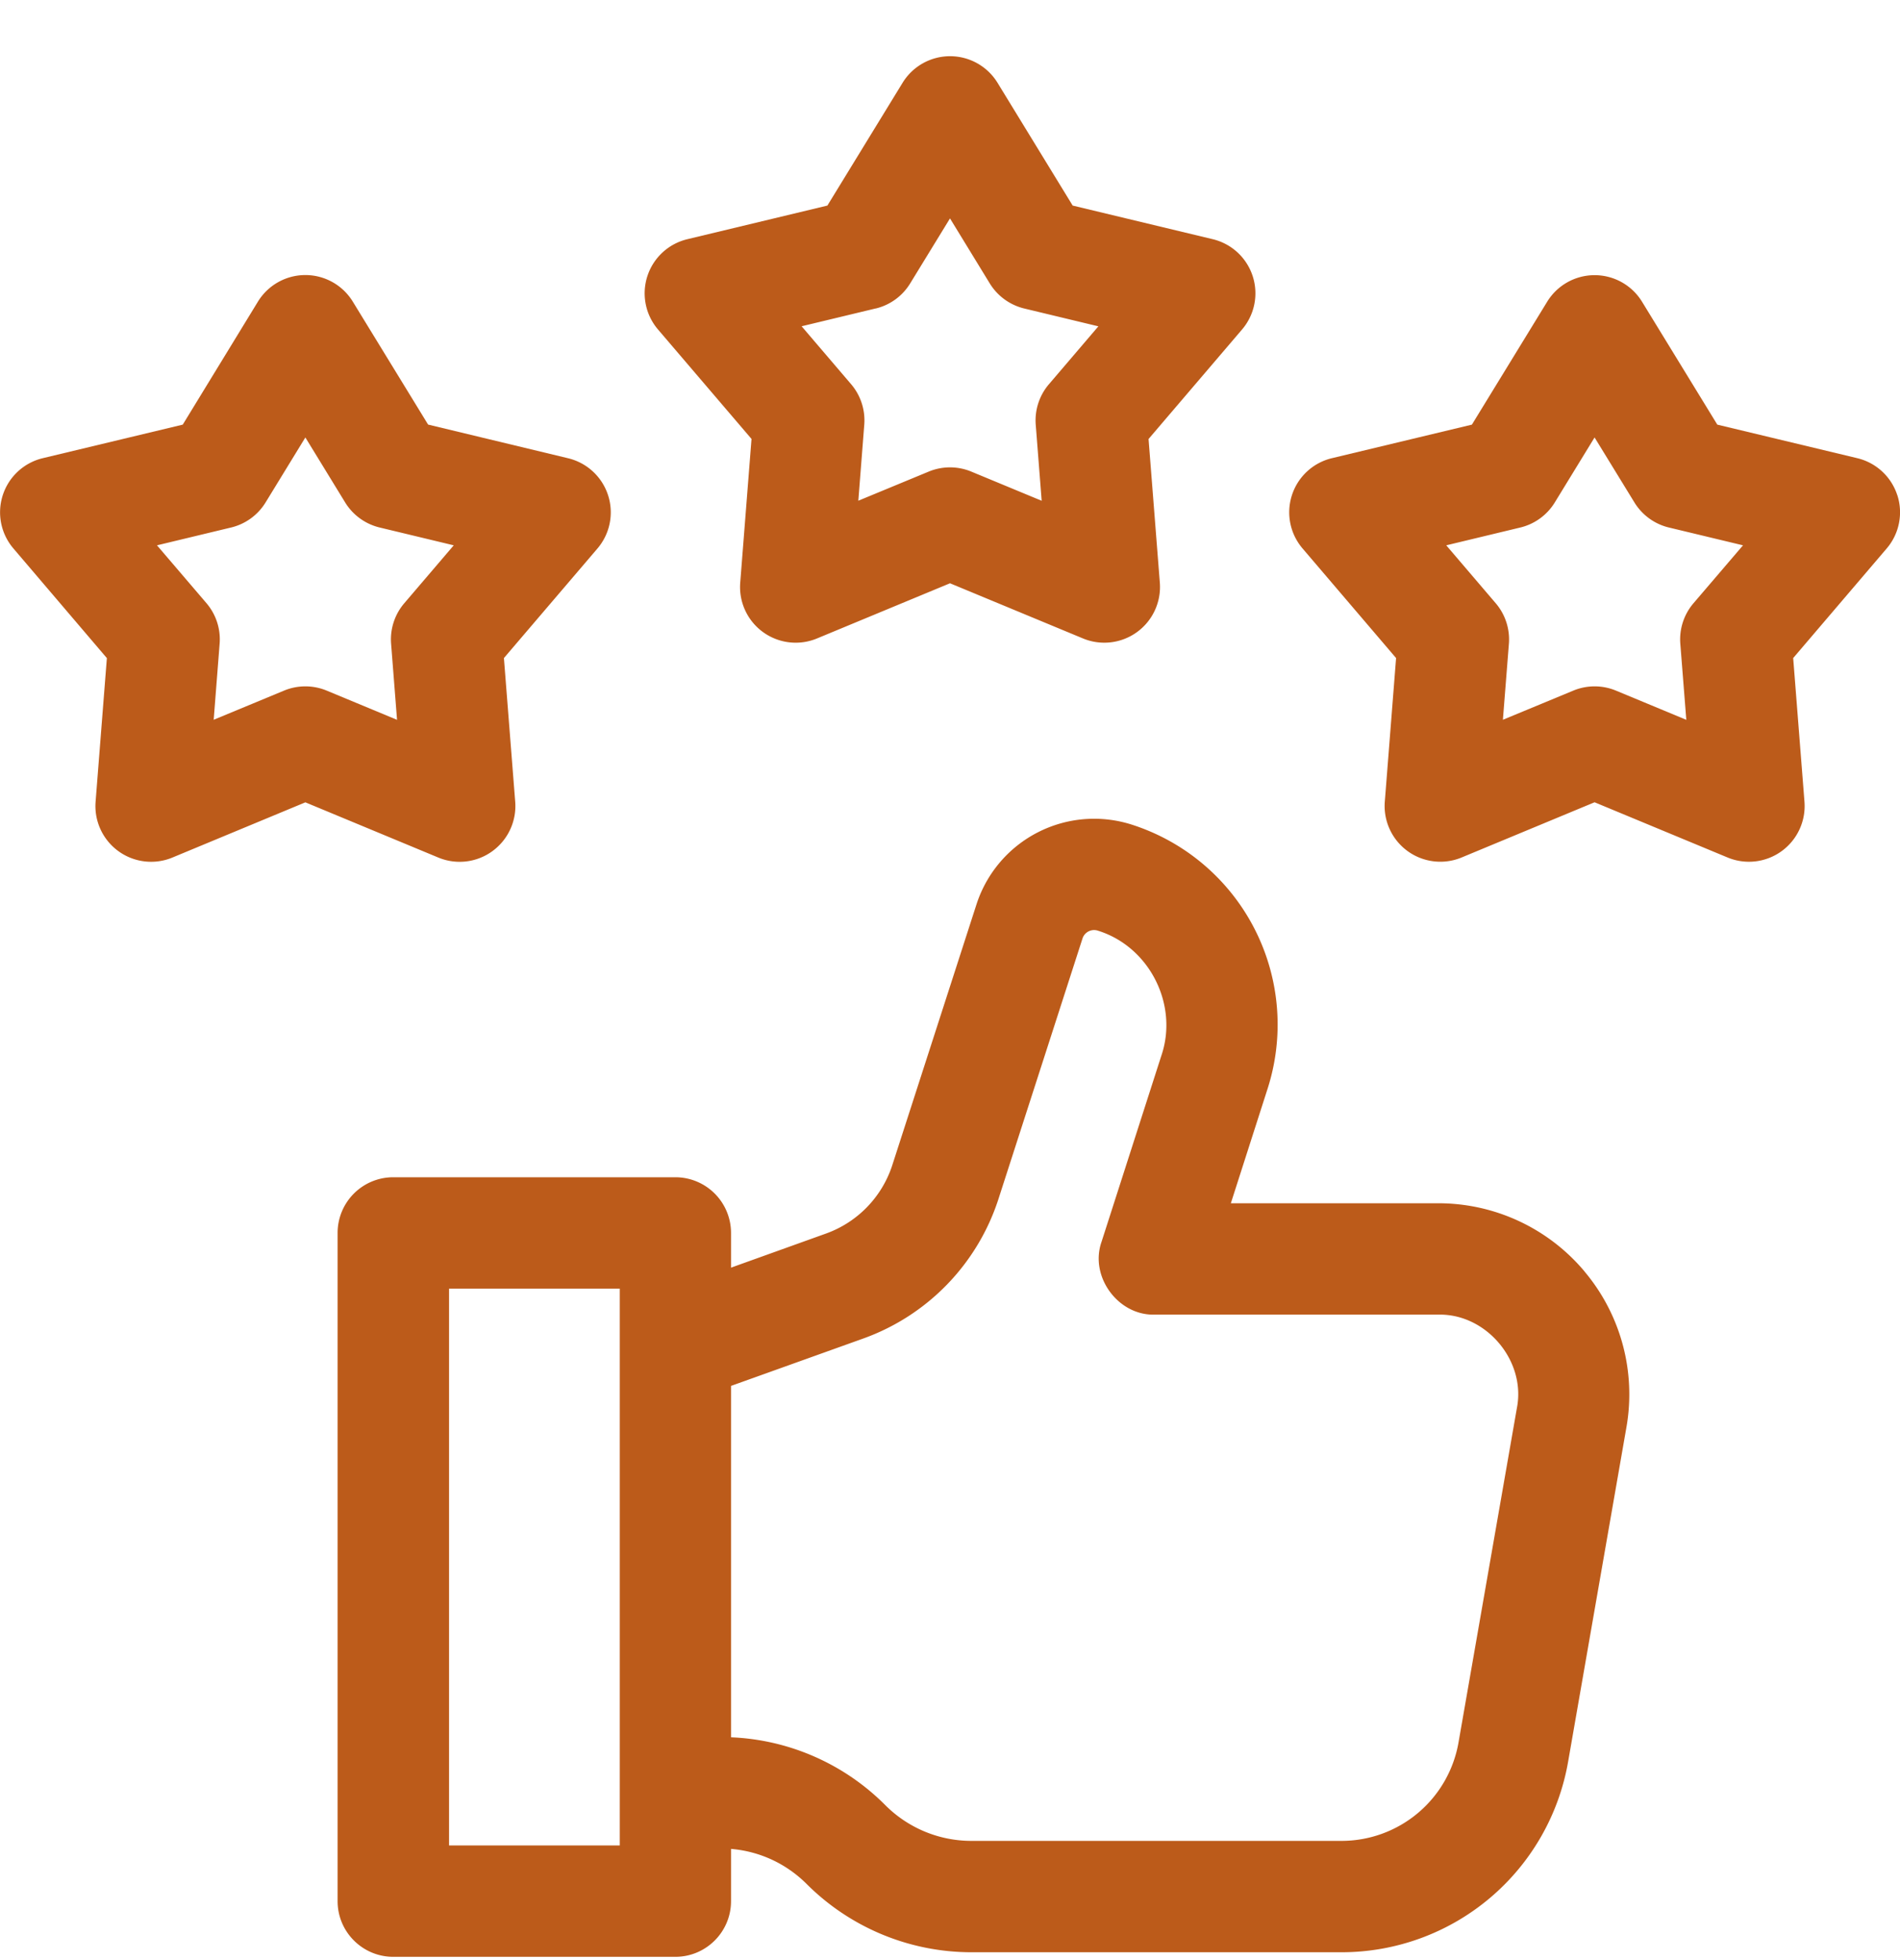 <svg xmlns="http://www.w3.org/2000/svg" width="32" height="33" fill="none"><g clip-path="url(#a)" fill="#BC5B1A"><path d="m12.657 7.391-.19 2.418a.937.937 0 0 0 1.293.94L16 9.82l2.24.929a.938.938 0 0 0 1.294-.94l-.19-2.418 1.575-1.844a.937.937 0 0 0-.494-1.52l-2.359-.566L16.8 1.393a.938.938 0 0 0-1.598 0l-1.267 2.068-2.358.566a.937.937 0 0 0-.495 1.52l1.576 1.844Zm2.092-2.197a.937.937 0 0 0 .58-.422L16 3.677l.67 1.095c.13.212.34.364.581.422l1.248.3-.833.975a.937.937 0 0 0-.222.682l.1 1.28-1.185-.491a.938.938 0 0 0-.718 0l-1.185.49.1-1.279a.937.937 0 0 0-.221-.682l-.834-.976 1.248-.3ZM31.954 8.336a.937.937 0 0 0-.673-.622l-2.358-.565-1.267-2.068a.937.937 0 0 0-1.599 0L24.79 7.149l-2.358.565a.937.937 0 0 0-.494 1.52l1.575 1.845-.19 2.418a.938.938 0 0 0 1.293.94l2.24-.93 2.241.93a.938.938 0 0 0 1.294-.94l-.19-2.418 1.574-1.844a.937.937 0 0 0 .18-.899Zm-3.432 1.82a.937.937 0 0 0-.222.683l.101 1.28-1.185-.492a.938.938 0 0 0-.718 0l-1.186.491.101-1.279a.938.938 0 0 0-.222-.683l-.833-.975 1.248-.3a.938.938 0 0 0 .58-.422l.67-1.094.671 1.094c.13.212.339.364.58.422l1.249.3-.834.975ZM8.294 14.329a.938.938 0 0 0 .383-.832l-.19-2.418 1.575-1.844a.937.937 0 0 0-.494-1.52L7.21 7.148 5.943 5.08a.937.937 0 0 0-1.6 0L3.078 7.149l-2.358.565a.937.937 0 0 0-.494 1.52L1.8 11.08l-.19 2.418a.938.938 0 0 0 1.293.94l2.24-.93 2.24.93a.937.937 0 0 0 .91-.108Zm-1.707-3.49.1 1.28-1.185-.492a.938.938 0 0 0-.718 0l-1.185.491.1-1.28a.937.937 0 0 0-.221-.682l-.834-.975 1.248-.3a.937.937 0 0 0 .581-.422l.67-1.094.67 1.094c.13.212.34.364.581.422l1.248.3-.833.975a.937.937 0 0 0-.222.683ZM26.687 21.406a3.213 3.213 0 0 0-2.465-1.148H20.73l.61-1.901a3.535 3.535 0 0 0-2.267-4.47 2.083 2.083 0 0 0-2.625 1.333l-1.423 4.406a1.82 1.82 0 0 1-1.108 1.14l-1.605.576v-.584a.938.938 0 0 0-.938-.938h-4.75a.937.937 0 0 0-.938.938v11.25c0 .517.42.937.938.937h4.75c.518 0 .938-.42.938-.937v-.88c.48.04.928.246 1.273.59a3.927 3.927 0 0 0 2.773 1.15h6.231a3.873 3.873 0 0 0 3.822-3.212l.981-5.624a3.211 3.211 0 0 0-.706-2.626Zm-16.25 9.664H7.563v-9.375h2.875v9.375Zm15.11-7.361-.982 5.624a2.001 2.001 0 0 1-1.975 1.66h-6.23a2.048 2.048 0 0 1-1.448-.6 3.894 3.894 0 0 0-2.6-1.144v-5.916l2.239-.802a3.708 3.708 0 0 0 2.259-2.326l1.422-4.406a.205.205 0 0 1 .26-.13c.868.27 1.362 1.248 1.066 2.109l-1.006 3.13c-.204.582.277 1.241.893 1.225h4.777c.81-.02 1.484.78 1.325 1.576Z"/></g><defs><clipPath id="a"><path fill="#fff" transform="translate(0 .945)" d="M0 0h32v32H0z"/></clipPath></defs></svg>